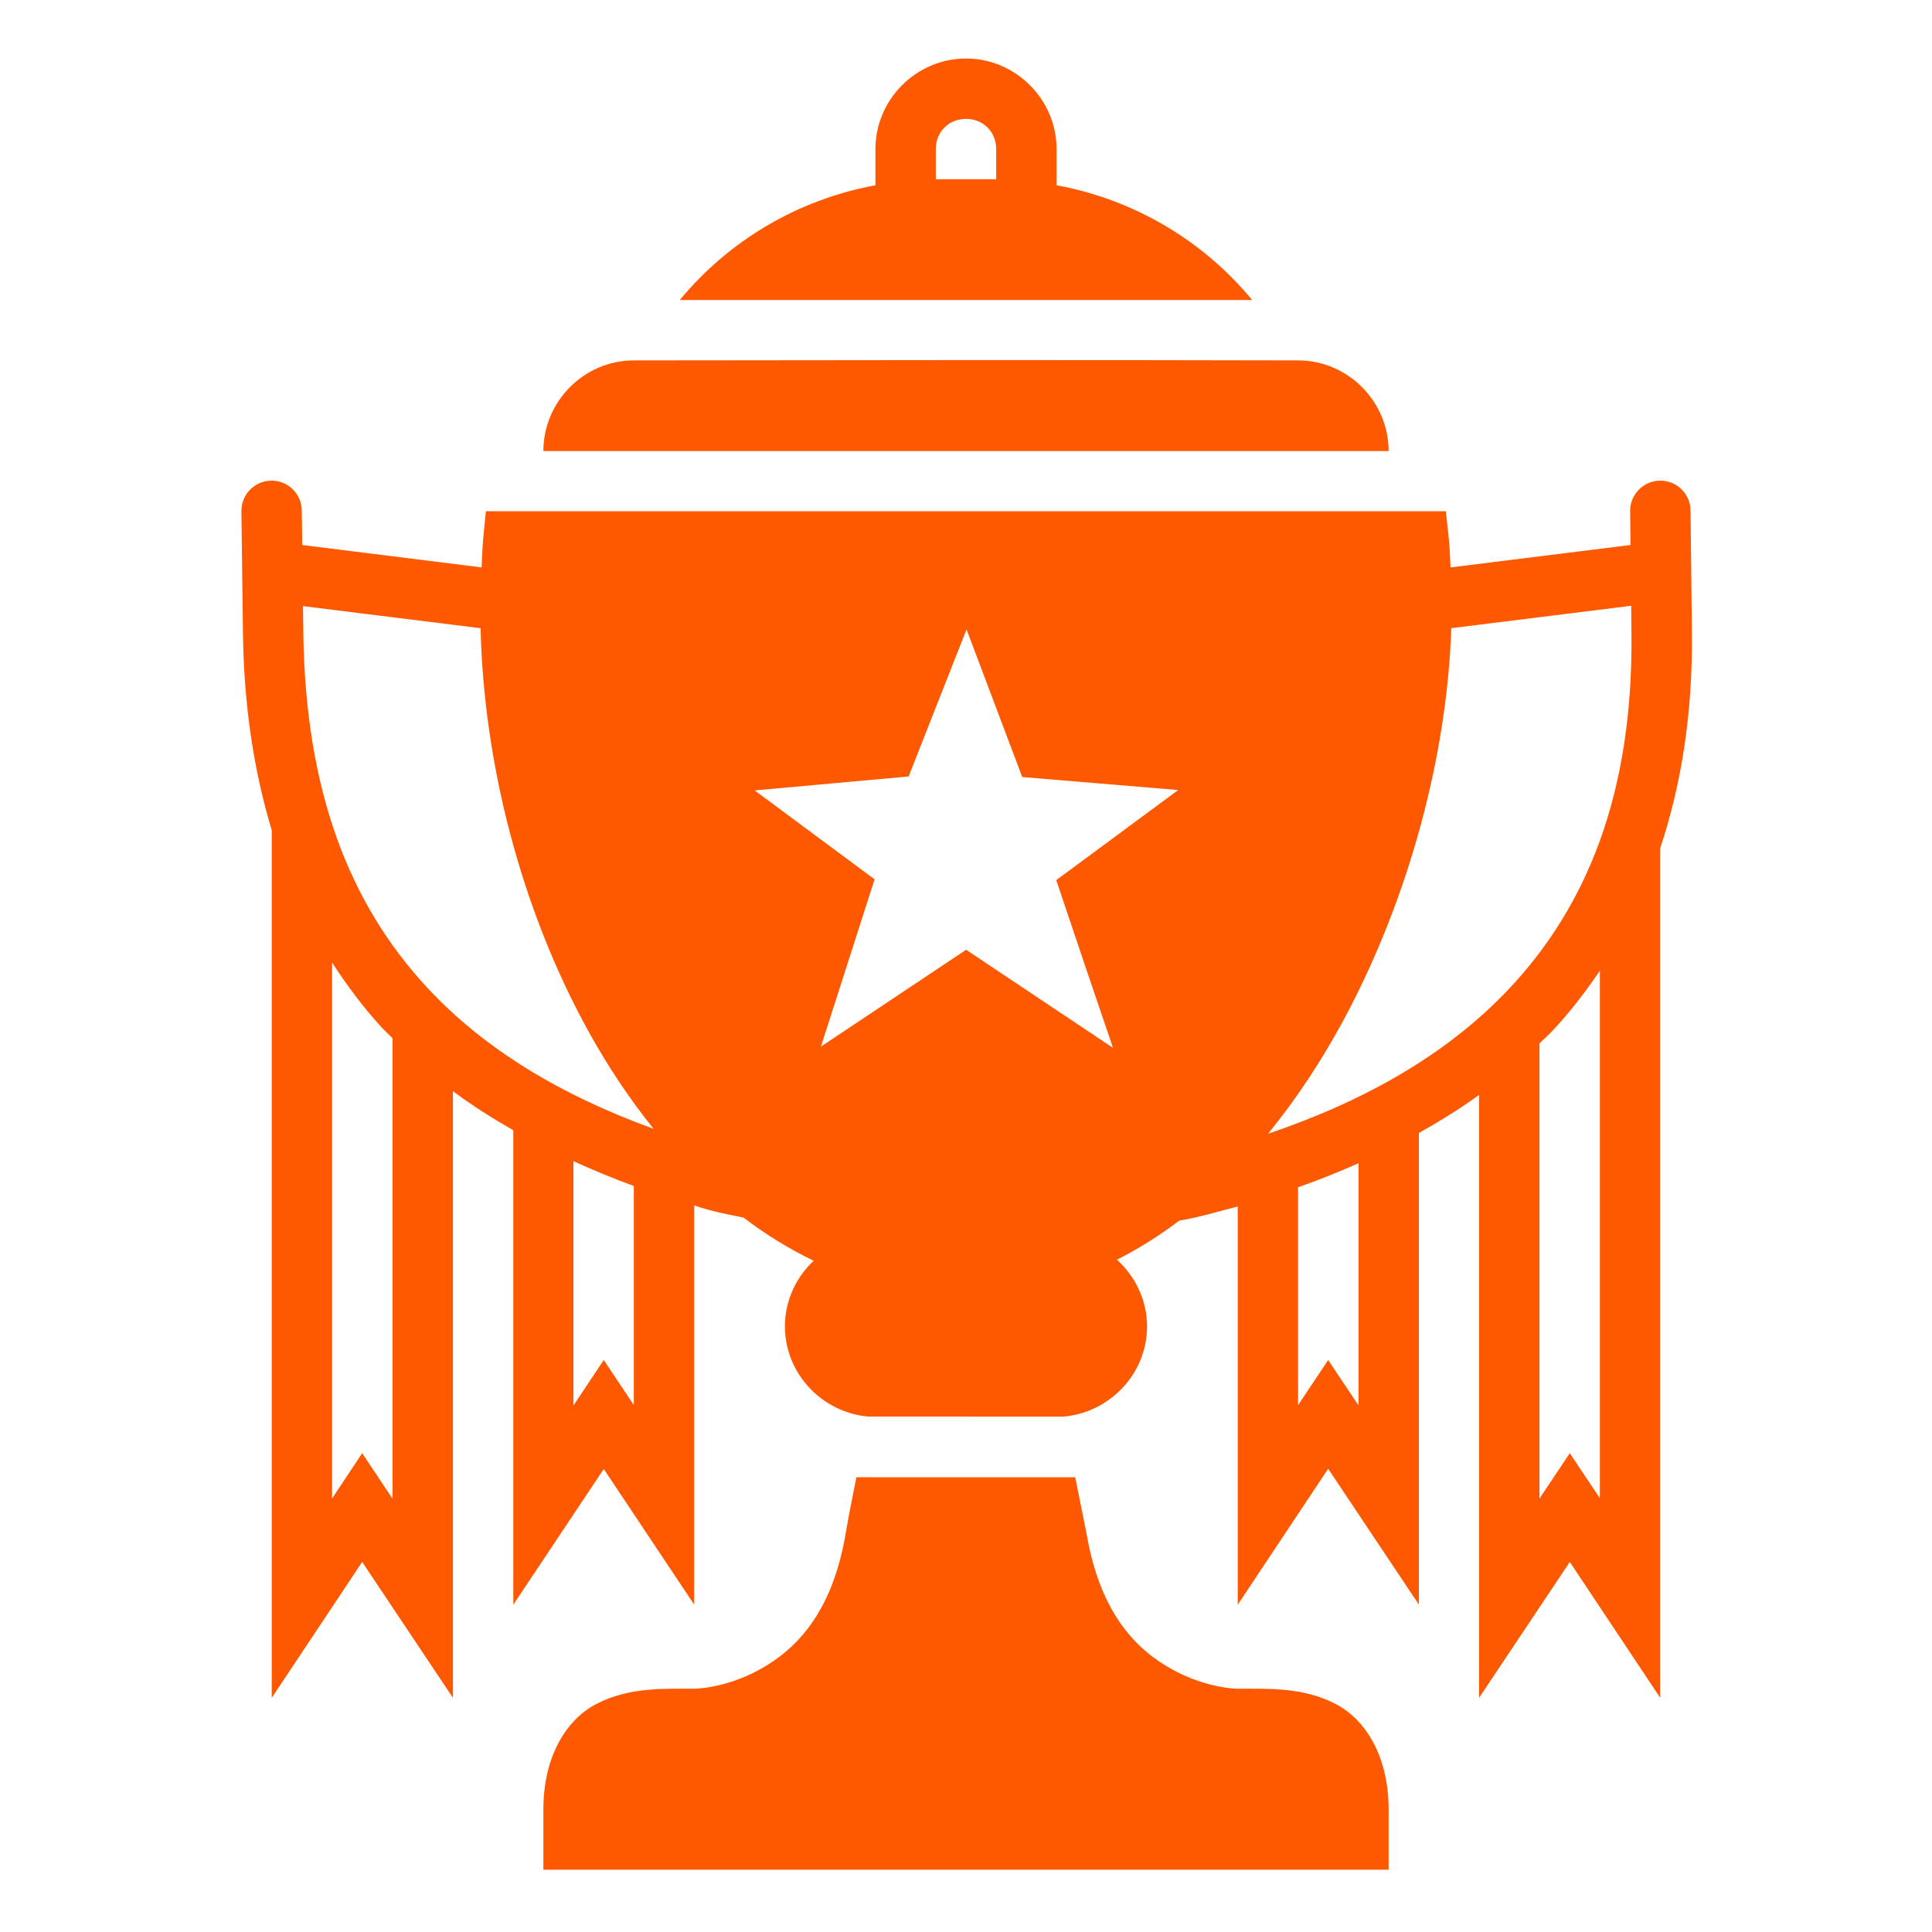 <svg width="48" height="48" viewBox="0 0 48 48" fill="none" xmlns="http://www.w3.org/2000/svg">
<path d="M24 1.454C22.766 1.454 21.75 2.47 21.75 3.704V4.603C19.806 4.961 18.098 5.989 16.889 7.454H31.11C29.901 5.989 28.194 4.961 26.25 4.603V3.704C26.25 2.47 25.233 1.454 24 1.454ZM24 2.954C24.428 2.954 24.75 3.275 24.75 3.704V4.454H23.25V3.704C23.25 3.275 23.571 2.954 24 2.954ZM15.747 8.954C14.513 8.954 13.5 9.973 13.5 11.207H34.5C34.5 9.973 33.485 8.954 32.251 8.954C26.481 8.939 20.705 8.948 15.747 8.954ZM5.998 12.712L6.036 15.712C6.058 17.541 6.311 19.168 6.751 20.627V42.182L8.998 38.806L11.253 42.182V27.11C11.725 27.463 12.23 27.781 12.753 28.081V39.868L15 36.497L17.248 39.868V29.948C17.683 30.099 18.076 30.17 18.473 30.251C19.022 30.67 19.604 31.028 20.215 31.323C19.778 31.734 19.501 32.312 19.501 32.954C19.501 34.128 20.423 35.092 21.573 35.195L26.412 35.196C27.568 35.1 28.498 34.133 28.498 32.954C28.498 32.297 28.204 31.709 27.75 31.297C28.29 31.025 28.806 30.698 29.298 30.326C29.795 30.244 30.323 30.085 30.751 29.973V39.868L32.998 36.491L35.252 39.868V28.149C35.772 27.857 36.275 27.546 36.747 27.203V42.182L39.001 38.806L41.248 42.182V21.069C41.776 19.488 42.058 17.705 42.035 15.696L42.001 12.695C42.003 12.272 41.655 11.931 41.232 11.942C40.817 11.953 40.49 12.297 40.501 12.712L40.51 13.54L36.039 14.097C36.025 13.854 36.02 13.606 35.994 13.371L35.922 12.701H12.072L12.006 13.376C11.982 13.611 11.979 13.856 11.965 14.097L7.509 13.541L7.498 12.695C7.5 12.272 7.152 11.931 6.729 11.942C6.314 11.953 5.987 12.297 5.998 12.712ZM40.526 15.05L40.533 15.712C40.58 19.686 39.44 22.516 37.456 24.604C35.949 26.189 33.92 27.351 31.504 28.168C32.208 27.305 32.837 26.35 33.381 25.341C35.02 22.296 35.953 18.746 36.057 15.607L40.526 15.05ZM7.528 15.059L11.94 15.608C12.018 18.978 12.951 22.602 14.623 25.629C15.099 26.489 15.64 27.302 16.239 28.046C13.944 27.212 12.036 26.074 10.604 24.527C8.701 22.473 7.583 19.683 7.536 15.697L7.528 15.059ZM24.013 15.637L25.397 19.305L29.272 19.628L26.242 21.867L27.007 24.136L27.652 26.033L24.003 23.597L20.395 26.003L21.729 21.847L18.75 19.638L22.575 19.291L24.013 15.637ZM8.251 23.915C8.628 24.497 9.039 25.047 9.502 25.547C9.581 25.633 9.67 25.709 9.751 25.792V37.234L8.998 36.104L8.251 37.229L8.251 23.915ZM39.748 24.117V37.223L39.001 36.104L38.247 37.233V25.922C38.343 25.827 38.448 25.739 38.541 25.641C38.986 25.172 39.382 24.657 39.748 24.117ZM14.247 28.849C14.732 29.069 15.23 29.278 15.747 29.465V34.909L15 33.789L14.247 34.919V28.849ZM33.753 28.9V34.919L32.998 33.79L32.251 34.909V29.498C32.767 29.316 33.267 29.115 33.753 28.9ZM21.277 36.702C21.184 37.177 21.085 37.647 21.013 38.082C20.671 40.132 19.723 41.015 18.86 41.486C17.996 41.957 17.248 41.956 17.248 41.956C16.498 41.956 15.651 41.916 14.85 42.317C14.049 42.717 13.5 43.666 13.5 44.958V46.452H34.5V44.958C34.5 43.666 33.95 42.717 33.149 42.317C32.348 41.916 31.501 41.956 30.751 41.956C30.751 41.956 30.003 41.957 29.14 41.486C28.276 41.015 27.334 40.132 26.992 38.082L26.986 38.07V38.059C26.878 37.521 26.834 37.3 26.714 36.703L21.277 36.702Z" fill="#FE5900"/>
</svg>
